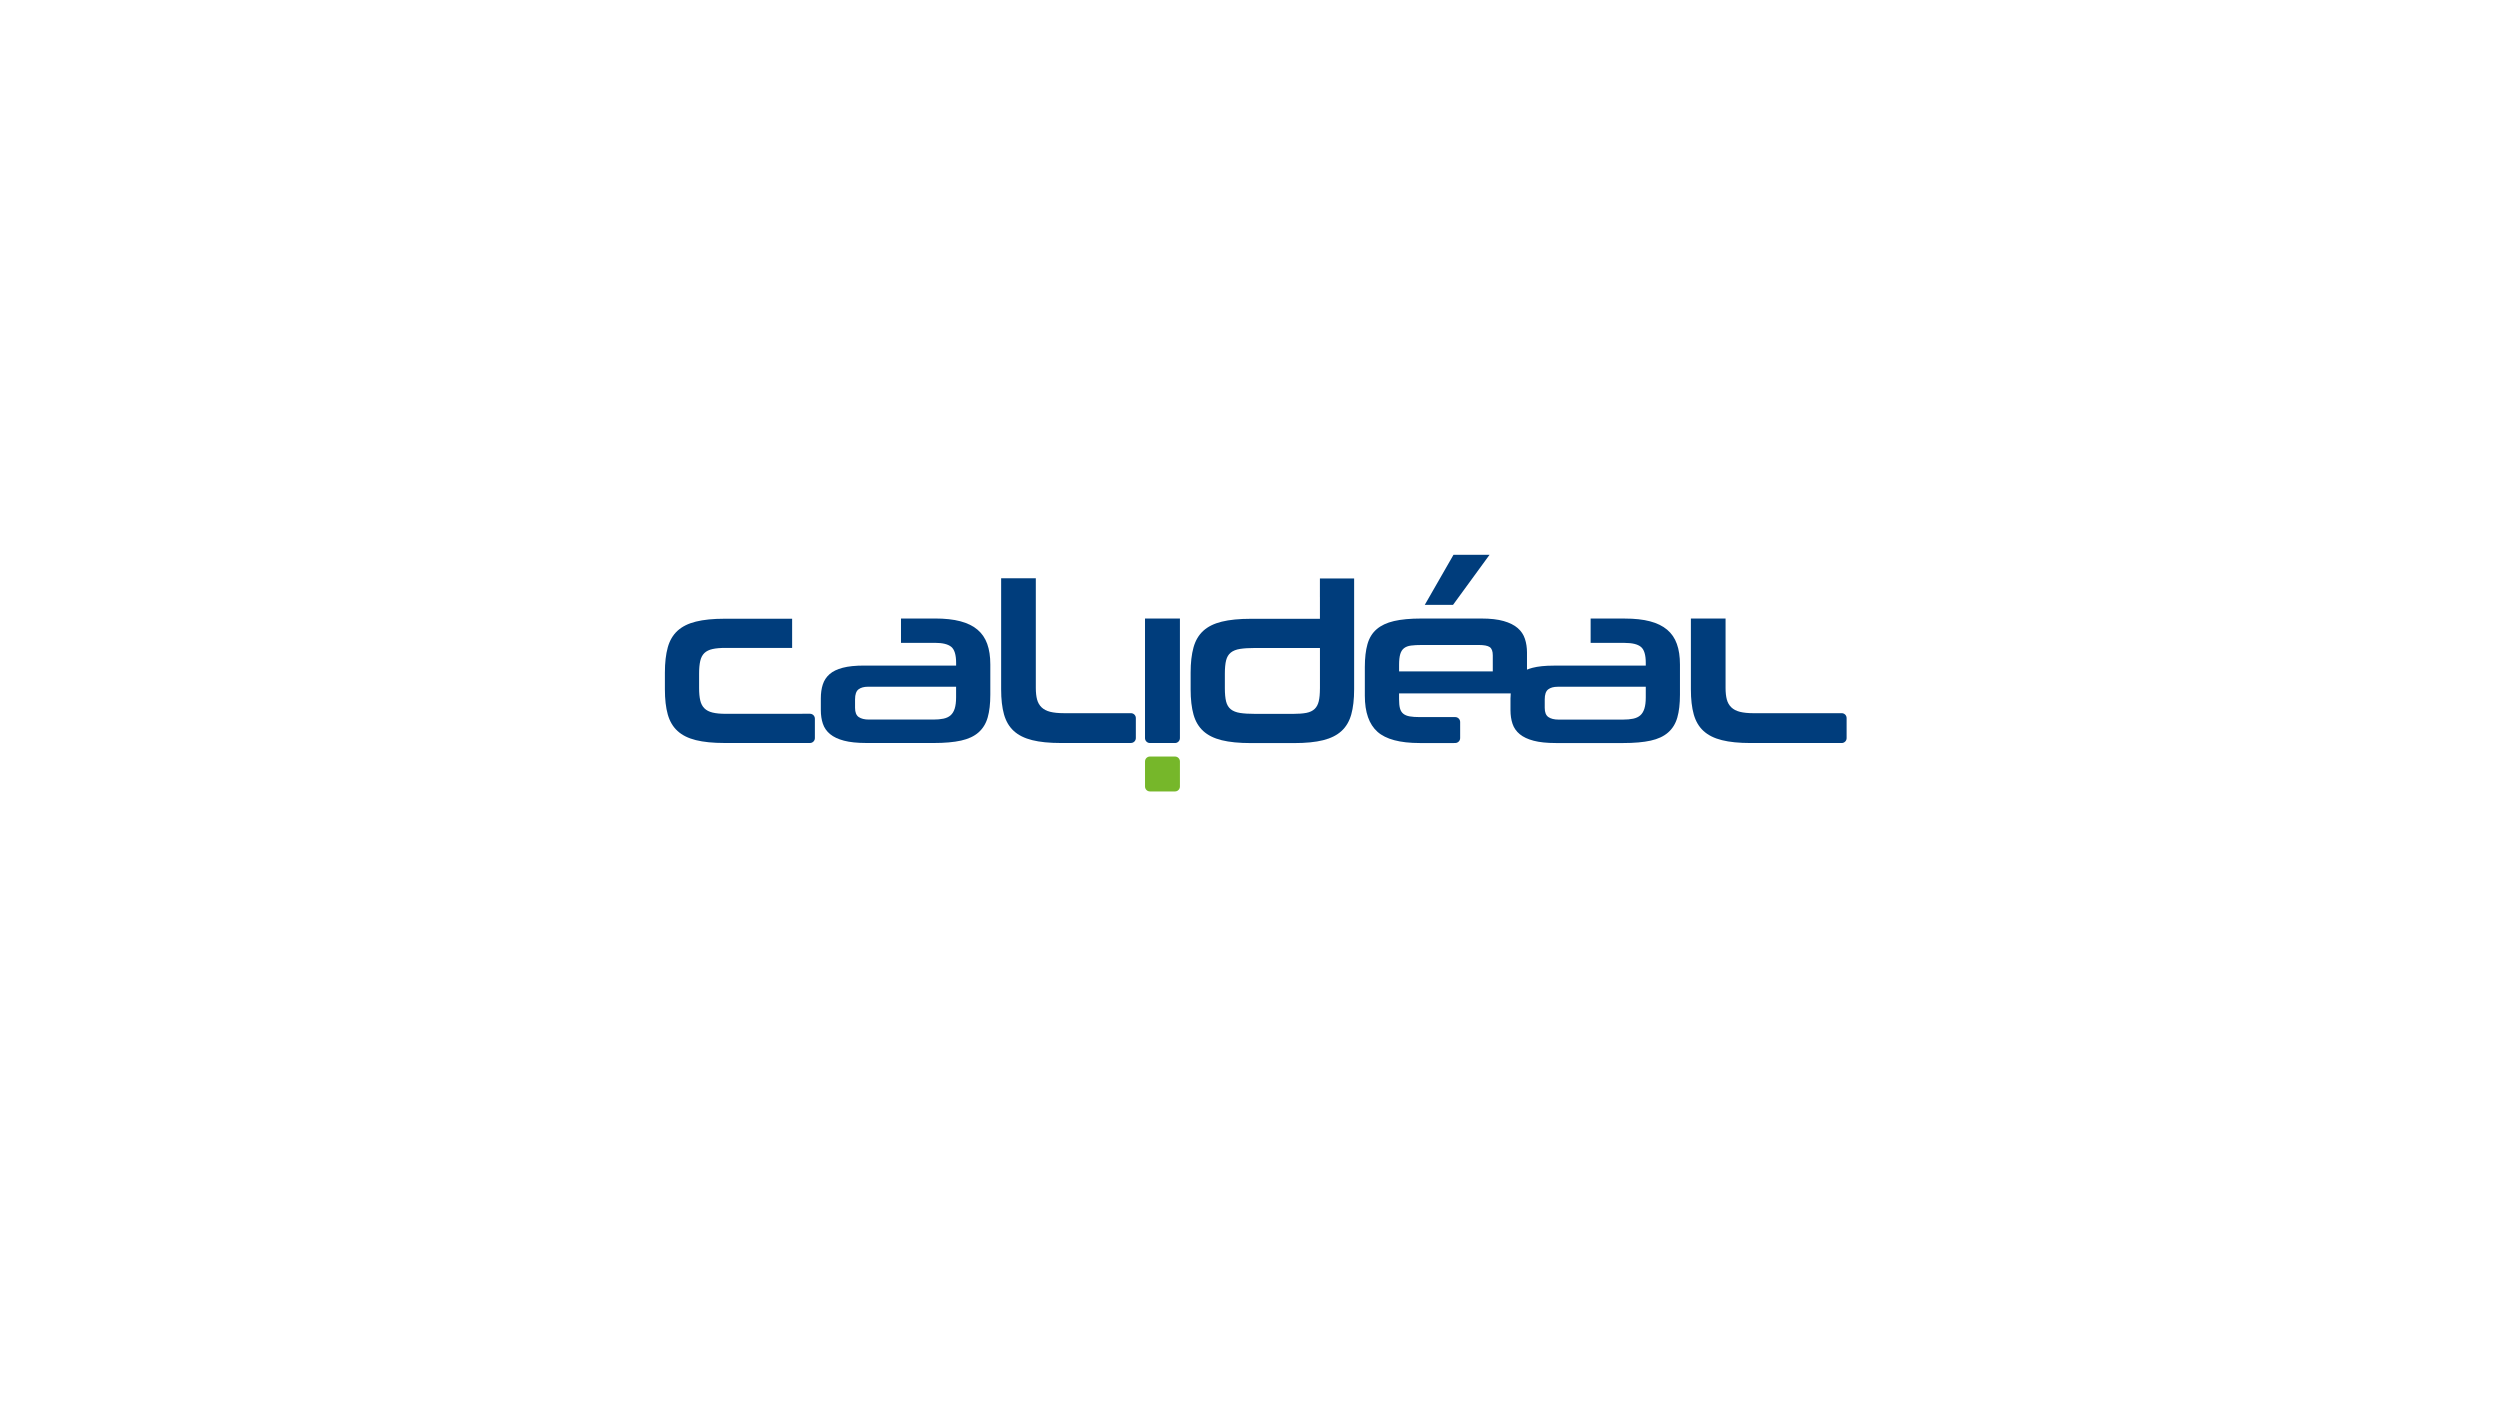 <svg xmlns="http://www.w3.org/2000/svg" xmlns:xlink="http://www.w3.org/1999/xlink" id="Livello_1" x="0px" y="0px" viewBox="0 0 1366 768" style="enable-background:new 0 0 1366 768;" xml:space="preserve">
<style type="text/css">
	.st0{fill:#76B72A;}
	.st1{fill:#003D7C;}
</style>
<path class="st0" d="M644.71,429.76c0,1.48-1.2,2.68-2.68,2.68h-13.71c-1.48,0-2.68-1.2-2.68-2.68v-13.71c0-1.48,1.2-2.68,2.68-2.68  h13.71c1.48,0,2.68,1.2,2.68,2.68V429.76z"></path>
<path class="st1" d="M617.95,389.68h-0.48h-11.23h-24.95c-3.01,0-5.5-0.25-7.47-0.75c-1.97-0.5-3.54-1.32-4.71-2.45  c-1.17-1.13-1.99-2.55-2.45-4.27c-0.46-1.71-0.69-3.83-0.69-6.34v-59.91h-18.95v16.96v43.7c0,5.44,0.52,10.02,1.57,13.74  c1.05,3.72,2.82,6.73,5.33,9.03c2.51,2.3,5.86,3.98,10.04,5.02c4.18,1.05,9.41,1.57,15.69,1.57h37.81v-0.02h0.48  c1.48,0,2.68-1.2,2.68-2.68v-10.92C620.64,390.89,619.43,389.68,617.95,389.68z"></path>
<path class="st1" d="M625.63,403.31c0,1.48,1.2,2.68,2.69,2.68h13.71c1.48,0,2.68-1.2,2.68-2.68v-65.36h-19.08V403.31z"></path>
<path class="st1" d="M910.93,344.07c-2.43-2.05-5.54-3.58-9.35-4.58c-3.81-1.01-8.43-1.51-13.87-1.51h-18.59v13.3h18.59  c4.18,0,7.15,0.73,8.91,2.2c1.76,1.46,2.63,4.37,2.63,8.72v1.5h-50.32c-4.69,0-8.55,0.4-11.61,1.19c-1.08,0.28-2.05,0.63-2.97,1  v-9.35c0-2.67-0.37-5.16-1.13-7.47c-0.75-2.3-2.07-4.27-3.95-5.9c-1.88-1.63-4.44-2.91-7.66-3.83c-3.22-0.92-7.26-1.38-12.11-1.38  h-32.88c-6.02,0-11,0.46-14.94,1.38c-3.93,0.92-7.09,2.41-9.47,4.46c-2.39,2.05-4.06,4.77-5.02,8.16  c-0.96,3.39-1.44,7.55-1.44,12.49v15.69c0,9.04,2.3,15.6,6.9,19.7c4.6,4.1,12.3,6.15,23.09,6.15h18.69v-0.02h0.72  c1.48,0,2.68-1.2,2.68-2.68v-8.79c0-1.48-1.2-2.69-2.68-2.69h-0.72h-5.83h-12.86c-2.18,0-4-0.12-5.46-0.38  c-1.46-0.25-2.63-0.73-3.51-1.44c-0.88-0.71-1.49-1.7-1.82-2.95c-0.33-1.25-0.5-2.93-0.5-5.02v-3.14h61.02  c-0.08,0.89-0.14,1.8-0.14,2.76v6.4c0,2.76,0.38,5.25,1.13,7.47c0.75,2.22,2.07,4.1,3.95,5.65c1.88,1.55,4.41,2.74,7.59,3.57  c3.17,0.84,7.23,1.26,12.17,1.26h36.77c6.03,0,11.02-0.44,15-1.32c3.97-0.88,7.15-2.36,9.53-4.46c2.39-2.09,4.06-4.81,5.02-8.16  c0.96-3.35,1.44-7.49,1.44-12.42v-16.56c0-4.35-0.56-8.1-1.69-11.23C915.13,348.71,913.35,346.12,910.93,344.07z M815.66,366.84  h-51.2v-3.64c0-2.43,0.21-4.35,0.63-5.77c0.42-1.42,1.11-2.51,2.07-3.26c0.96-0.75,2.24-1.23,3.83-1.44  c1.59-0.21,3.56-0.31,5.9-0.31h31.12c2.84,0,4.83,0.38,5.95,1.13c1.13,0.75,1.7,2.26,1.7,4.52V366.84z M899.25,381.02  c0,2.51-0.25,4.56-0.75,6.15c-0.5,1.59-1.25,2.83-2.25,3.7c-1,0.88-2.3,1.49-3.88,1.82c-1.59,0.33-3.46,0.5-5.63,0.5h-35.06  c-2.42,0-4.3-0.46-5.63-1.38c-1.34-0.92-2.01-2.59-2.01-5.02v-4.64c0-2.67,0.62-4.49,1.88-5.46c1.25-0.96,2.96-1.44,5.13-1.44h48.2  V381.02z"></path>
<path class="st1" d="M1006.32,389.68h-10.15c-0.02,0-0.04,0.01-0.06,0.01h-37.94c-3.01,0-5.51-0.25-7.47-0.75  c-1.97-0.5-3.54-1.32-4.71-2.45c-1.17-1.13-1.99-2.55-2.45-4.27c-0.46-1.71-0.69-3.83-0.69-6.34v-37.91h-18.95v38.66  c0,5.44,0.52,10.02,1.57,13.74c1.05,3.72,2.82,6.73,5.33,9.03c2.51,2.3,5.85,3.98,10.04,5.02c4.18,1.05,9.41,1.57,15.69,1.57h39.63  h8.48h1.67c1.48,0,2.68-1.2,2.68-2.68v-10.95C1009,390.88,1007.8,389.68,1006.32,389.68z"></path>
<path class="st1" d="M721.21,326.28v11.83h-37.78c-6.35,0-11.65,0.52-15.87,1.57c-4.23,1.04-7.59,2.71-10.1,5.01  c-2.51,2.3-4.29,5.33-5.33,9.08c-1.05,3.76-1.57,8.35-1.57,13.78v9.15c0,5.43,0.53,10,1.57,13.72c1.04,3.72,2.82,6.72,5.33,9.02  c2.51,2.3,5.87,3.97,10.1,5.02c4.22,1.04,9.52,1.56,15.87,1.56h23.72c6.36,0,11.63-0.52,15.81-1.57c4.18-1.04,7.53-2.72,10.04-5.02  c2.51-2.3,4.28-5.31,5.33-9.03c1.04-3.72,1.57-8.31,1.57-13.74v-60.59h-18.7V326.28z M721.21,376.18c0,2.84-0.21,5.15-0.63,6.94  c-0.42,1.79-1.17,3.21-2.26,4.25c-1.09,1.04-2.57,1.75-4.45,2.13c-1.89,0.37-4.28,0.56-7.22,0.56h-20.83c-3.35,0-6.09-0.17-8.22-0.5  c-2.13-0.33-3.83-1-5.08-2c-1.25-1-2.11-2.42-2.57-4.25c-0.46-1.83-0.69-4.25-0.69-7.25v-8c0-3,0.23-5.42,0.69-7.25  c0.46-1.83,1.32-3.25,2.57-4.25c1.25-1,2.95-1.67,5.08-2c2.14-0.33,4.84-0.5,8.1-0.5h35.52V376.18z"></path>
<path class="st1" d="M522.42,375.23h-48.2c-2.17,0-3.88,0.48-5.14,1.44c-1.25,0.96-1.88,2.78-1.88,5.46v4.64c0,2.43,0.67,4.1,2,5.02  c1.34,0.92,3.21,1.38,5.63,1.38h35.06c2.17,0,4.05-0.16,5.63-0.5c1.58-0.33,2.88-0.94,3.88-1.82c1-0.88,1.75-2.11,2.26-3.7  c0.5-1.59,0.75-3.64,0.75-6.15V375.23z M473.35,405.97c-4.94,0-9-0.42-12.17-1.26c-3.18-0.83-5.71-2.02-7.6-3.58  c-1.88-1.55-3.2-3.43-3.95-5.65c-0.75-2.22-1.13-4.7-1.13-7.47v-6.4c0-2.84,0.35-5.38,1.07-7.59c0.71-2.22,1.95-4.1,3.7-5.65  c1.76-1.55,4.16-2.72,7.22-3.51c3.05-0.8,6.92-1.19,11.61-1.19h50.32v-1.5c0-4.35-0.88-7.26-2.64-8.72c-1.76-1.46-4.73-2.2-8.91-2.2  H492.3v-13.3h18.57c5.44,0,10.06,0.5,13.87,1.51c3.8,1,6.92,2.53,9.35,4.58c2.43,2.05,4.2,4.64,5.33,7.78  c1.13,3.14,1.69,6.88,1.69,11.23v16.56c0,4.94-0.48,9.08-1.44,12.43c-0.97,3.35-2.64,6.07-5.02,8.16c-2.38,2.1-5.56,3.58-9.54,4.46  c-3.97,0.88-8.97,1.32-15,1.32H473.35z"></path>
<path class="st1" d="M442.57,390l-46.01,0.03c-2.93,0-5.33-0.23-7.22-0.69c-1.88-0.46-3.37-1.23-4.46-2.32  c-1.09-1.08-1.84-2.52-2.26-4.31c-0.42-1.79-0.63-4.02-0.63-6.69v-8c0-2.75,0.21-5.05,0.63-6.88c0.42-1.83,1.17-3.27,2.26-4.32  c1.09-1.04,2.57-1.77,4.46-2.19c1.88-0.42,4.29-0.62,7.22-0.62h36.26v-15.94h-36.89c-6.28,0-11.51,0.52-15.69,1.57  c-4.19,1.04-7.53,2.71-10.04,5.01c-2.51,2.3-4.29,5.33-5.33,9.08c-1.05,3.76-1.57,8.35-1.57,13.78v9.15c0,5.43,0.52,10,1.57,13.72  c1.05,3.72,2.82,6.72,5.33,9.02c2.51,2.3,5.85,3.97,10.04,5.01c4.18,1.04,9.41,1.56,15.69,1.56h39.01h6.99h0.64  c1.48,0,2.68-1.2,2.68-2.68v-10.6C445.26,391.2,444.06,390,442.57,390z"></path>
<polygon class="st1" points="778.5,330.49 794.19,303.14 813.89,303.14 793.94,330.49 "></polygon>
</svg>